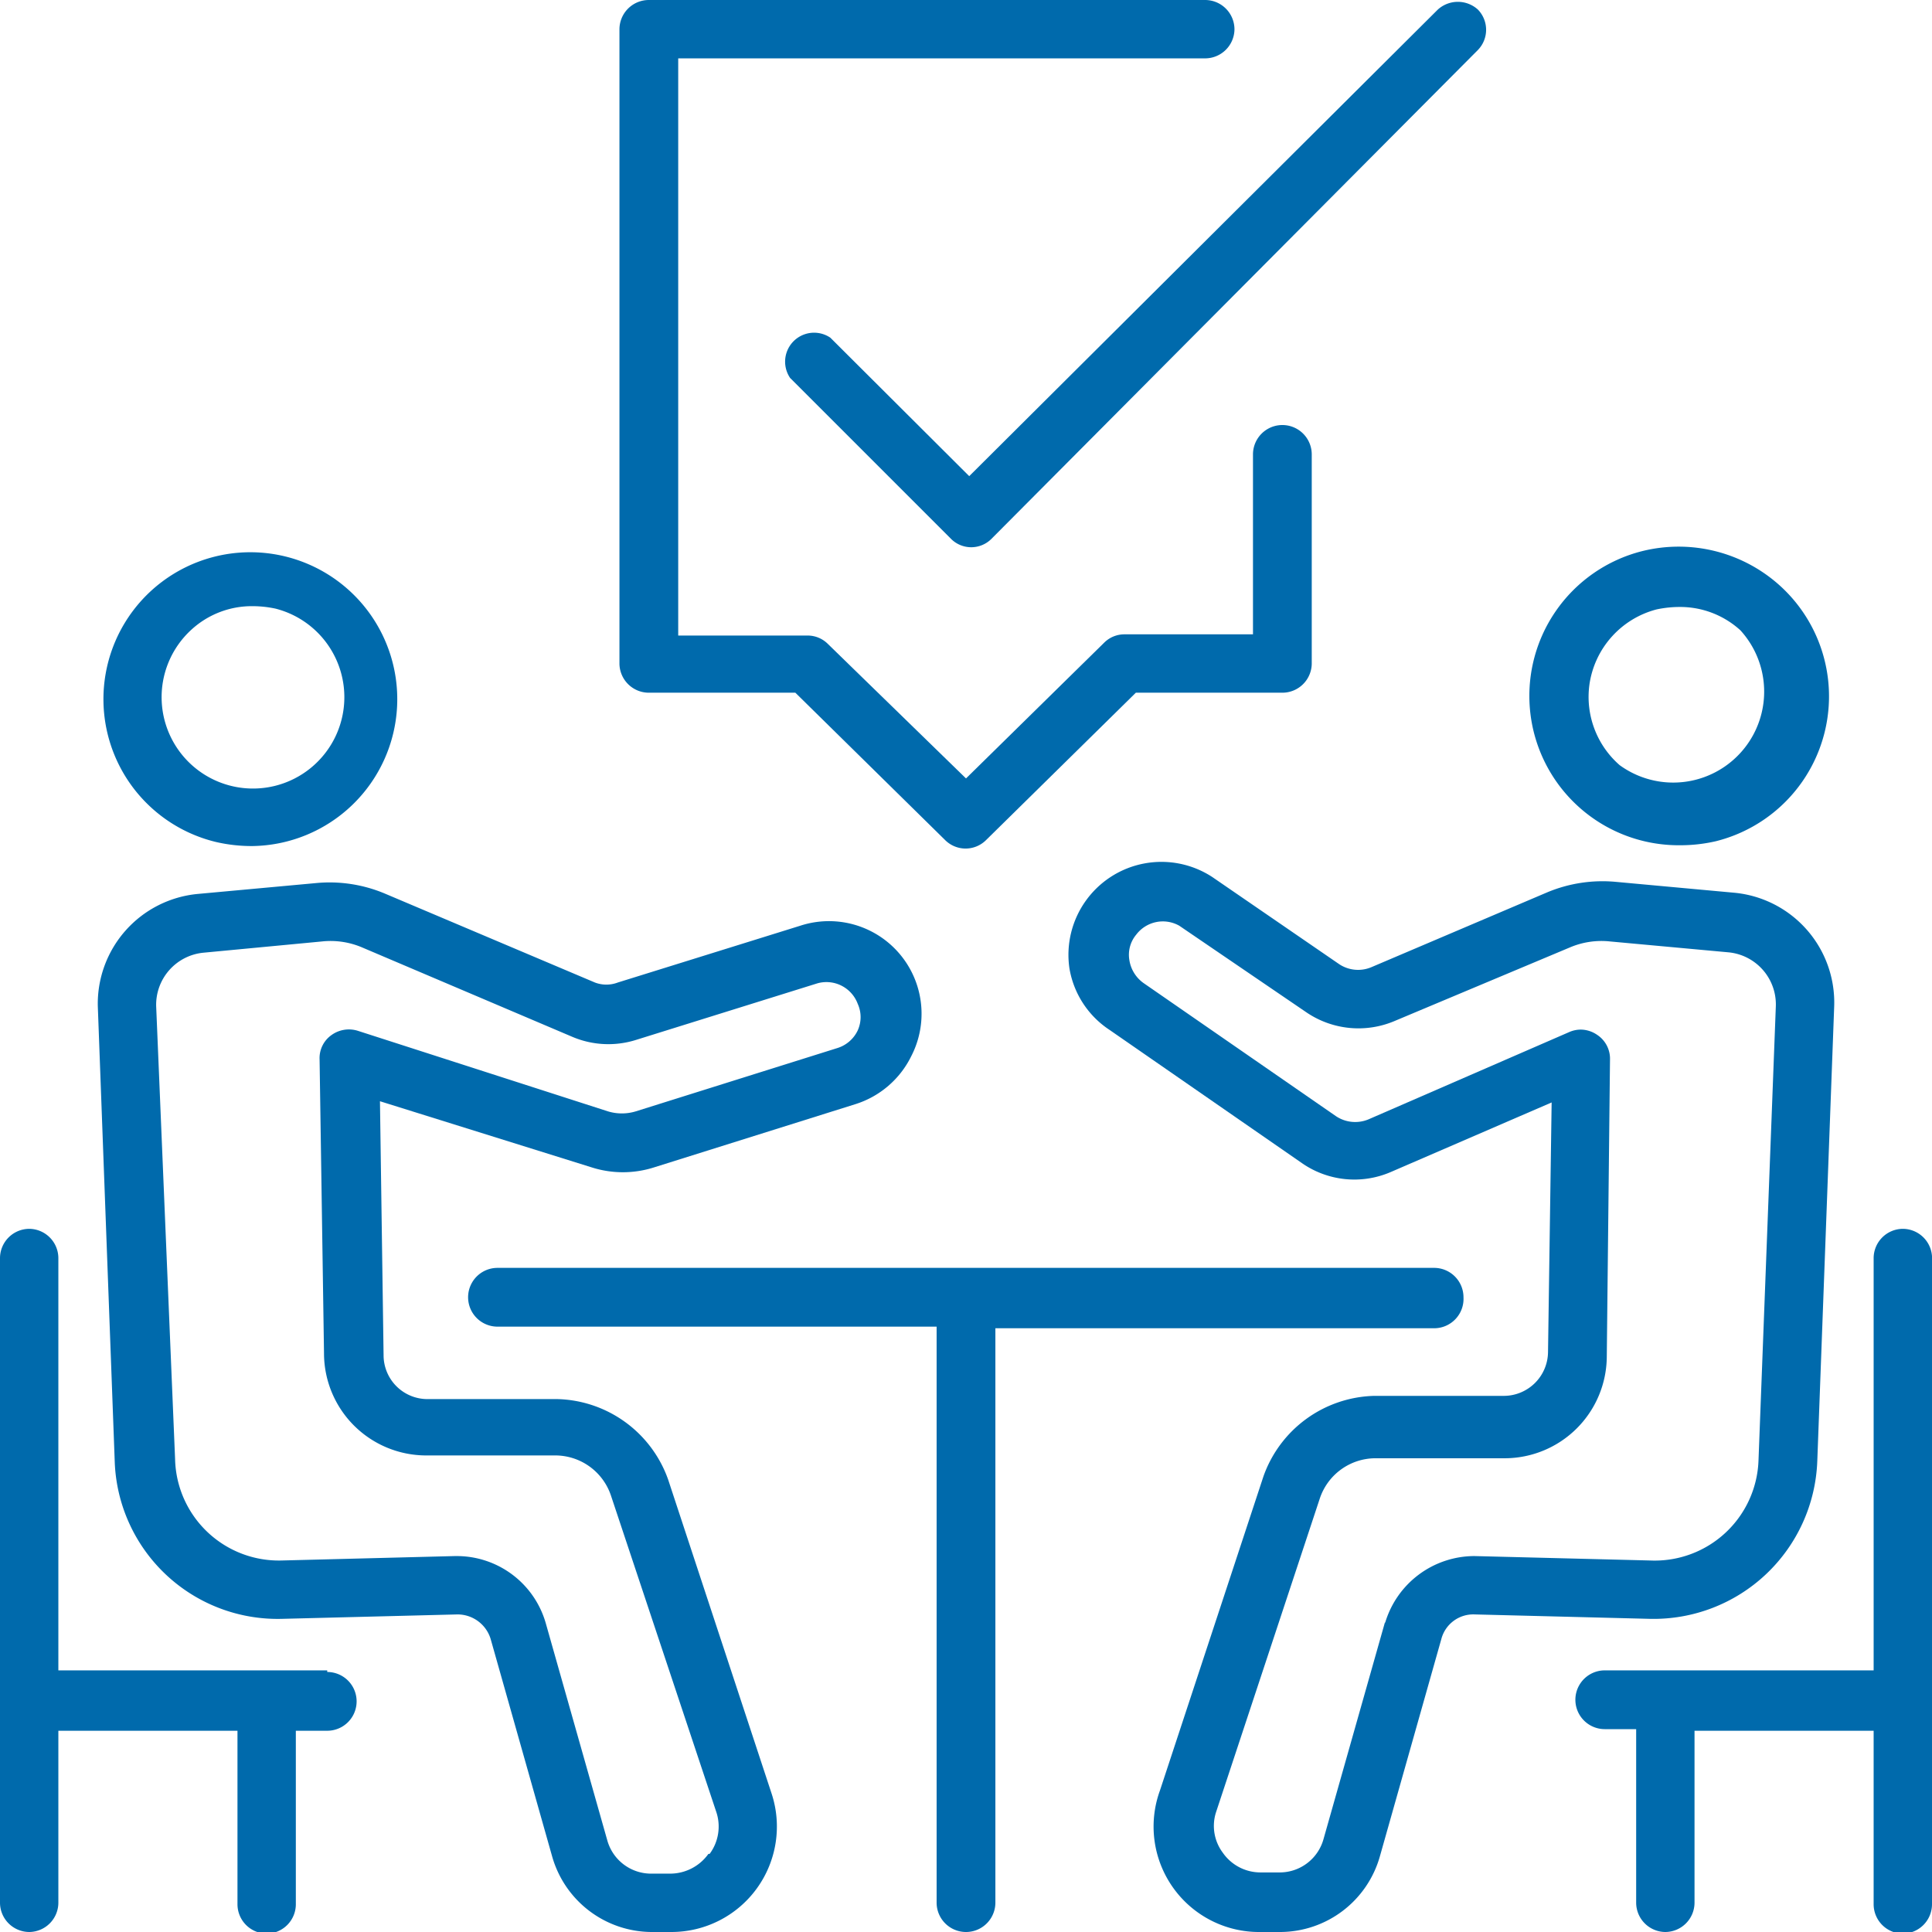 <svg id="Layer" xmlns="http://www.w3.org/2000/svg" viewBox="0 0 48 48"><defs><style>.cls-1{fill:#006aac;}</style></defs><title>BuildingRelationships</title><path class="cls-1" d="M5.37,20.92a3.94,3.94,0,0,0,.9.1,3.65,3.65,0,1,0-.9-.1Zm-.61-5.28a2.22,2.22,0,0,1,1.51-.58,2.76,2.76,0,0,1,.57.06,2.27,2.27,0,1,1-2.08.52Z"/><path class="cls-1" d="M41.73,21a3.94,3.94,0,0,0,.9-.1,3.71,3.71,0,0,0,1.58-6.36,3.75,3.75,0,0,0-3.4-.85A3.71,3.71,0,0,0,41.73,21Zm-2.24-4a2.26,2.26,0,0,1,1.67-1.86,2.76,2.76,0,0,1,.57-.06,2.22,2.22,0,0,1,1.51.58,2.26,2.26,0,0,1-3,3.35A2.25,2.25,0,0,1,39.49,17Z"/><path class="cls-1" d="M36.36,32.23a.73.73,0,0,0-.72-.73H12.36a.73.73,0,0,0,0,1.46H23.27V47.27a.73.73,0,1,0,1.46,0V33H35.64A.73.73,0,0,0,36.36,32.23Z"/><path class="cls-1" d="M16.6,36.76a3,3,0,0,0-2.75-2l-3.23,0a1.09,1.09,0,0,1-1.09-1.09l-.09-6.31L14.69,29a2.55,2.55,0,0,0,1.57,0l5-1.57a2.32,2.32,0,0,0,1.38-1.19A2.3,2.3,0,0,0,19.88,23l-4.53,1.41a.8.8,0,0,1-.57,0L9.56,22.2a3.54,3.54,0,0,0-1.71-.26l-2.94.27A2.74,2.74,0,0,0,2.43,25L2.85,36.3A4.05,4.05,0,0,0,7,40.22l4.36-.11a.86.86,0,0,1,.83.61l1.53,5.41A2.58,2.58,0,0,0,16.19,48h.49a2.62,2.62,0,0,0,2.49-3.44Zm1,9.3a1.17,1.17,0,0,1-.95.49h-.49a1.13,1.13,0,0,1-1.07-.82l-1.53-5.4a2.3,2.3,0,0,0-2.21-1.67h-.05L7,38.77a2.58,2.58,0,0,1-2.65-2.52L3.88,25a1.3,1.3,0,0,1,1.17-1.33L8,23.39a2,2,0,0,1,1,.15l5.22,2.22a2.29,2.29,0,0,0,1.57.08l4.52-1.41a.83.83,0,0,1,1,.51.8.8,0,0,1,0,.66.83.83,0,0,1-.51.44l-5,1.57a1.19,1.19,0,0,1-.7,0l-6.21-2a.74.74,0,0,0-.66.11.7.7,0,0,0-.29.6l.11,7.31a2.54,2.54,0,0,0,2.52,2.53l3.24,0a1.46,1.46,0,0,1,1.37,1L17.79,45A1.14,1.14,0,0,1,17.63,46.06Z"/><path class="cls-1" d="M8.13,41.5H1.45V31.26a.73.73,0,0,0-.72-.73.73.73,0,0,0-.73.73v16A.73.73,0,0,0,.73,48a.73.73,0,0,0,.72-.73V43H5.9v4.31a.73.73,0,0,0,.73.73.73.73,0,0,0,.72-.73V43h.78a.73.73,0,1,0,0-1.46Z"/><path class="cls-1" d="M45.15,36.3,45.57,25a2.74,2.74,0,0,0-2.48-2.82l-2.94-.27a3.56,3.56,0,0,0-1.71.26l-4.37,1.86a.85.85,0,0,1-.79-.07l-3.16-2.17a2.31,2.31,0,0,0-3.55,2.27,2.28,2.28,0,0,0,1,1.53l4.78,3.31a2.28,2.28,0,0,0,2.2.22l4-1.73-.09,6.21a1.1,1.1,0,0,1-1.09,1.08l-3.23,0a3,3,0,0,0-2.75,2l-2.57,7.8A2.62,2.62,0,0,0,31.32,48h.49a2.58,2.58,0,0,0,2.47-1.87l1.53-5.41a.82.82,0,0,1,.83-.61l4.36.11A4.07,4.07,0,0,0,45.15,36.3Zm-10.74,4-1.53,5.4a1.13,1.13,0,0,1-1.07.82h-.49a1.14,1.14,0,0,1-.94-.49,1.11,1.11,0,0,1-.17-1l2.58-7.8a1.46,1.46,0,0,1,1.38-1l3.23,0a2.54,2.54,0,0,0,2.52-2.52L40,26.33a.71.71,0,0,0-.32-.62.73.73,0,0,0-.4-.13.72.72,0,0,0-.29.06L34,27.81a.86.86,0,0,1-.81-.08l-4.77-3.3a.86.86,0,0,1-.36-.57.78.78,0,0,1,.17-.64A.83.83,0,0,1,29.3,23l3.17,2.16a2.3,2.3,0,0,0,2.17.21L39,23.54a2,2,0,0,1,1-.15l2.94.27A1.3,1.3,0,0,1,44.12,25l-.43,11.27A2.58,2.58,0,0,1,41,38.77l-4.37-.11A2.32,2.32,0,0,0,34.41,40.33Z"/><path class="cls-1" d="M47.27,30.53a.73.73,0,0,0-.72.73V41.5H39.87a.73.73,0,0,0,0,1.46h.78v4.31a.73.73,0,0,0,.72.73.73.73,0,0,0,.73-.73V43h4.45v4.31a.73.73,0,0,0,.72.73.73.73,0,0,0,.73-.73v-16A.73.73,0,0,0,47.27,30.53Z"/><path class="cls-1" d="M16.12,17.21h3.64l3.73,3.67a.72.72,0,0,0,1,0l3.73-3.67h3.64a.73.73,0,0,0,.73-.72v-5.2a.73.73,0,0,0-1.46,0v4.47H27.94a.71.71,0,0,0-.51.21L24,19.34,20.57,16a.71.71,0,0,0-.51-.21H16.85V1.45H29.94a.73.73,0,0,0,.73-.72A.73.73,0,0,0,29.94,0H16.12a.73.73,0,0,0-.73.73V16.49A.73.73,0,0,0,16.12,17.21Z"/><path class="cls-1" d="M20.63,8.39a.72.72,0,0,0-1,1l4,4a.71.71,0,0,0,1,0L36.72,1.24a.72.72,0,0,0,0-1,.74.74,0,0,0-1,0L24.08,11.83Z"/></svg>